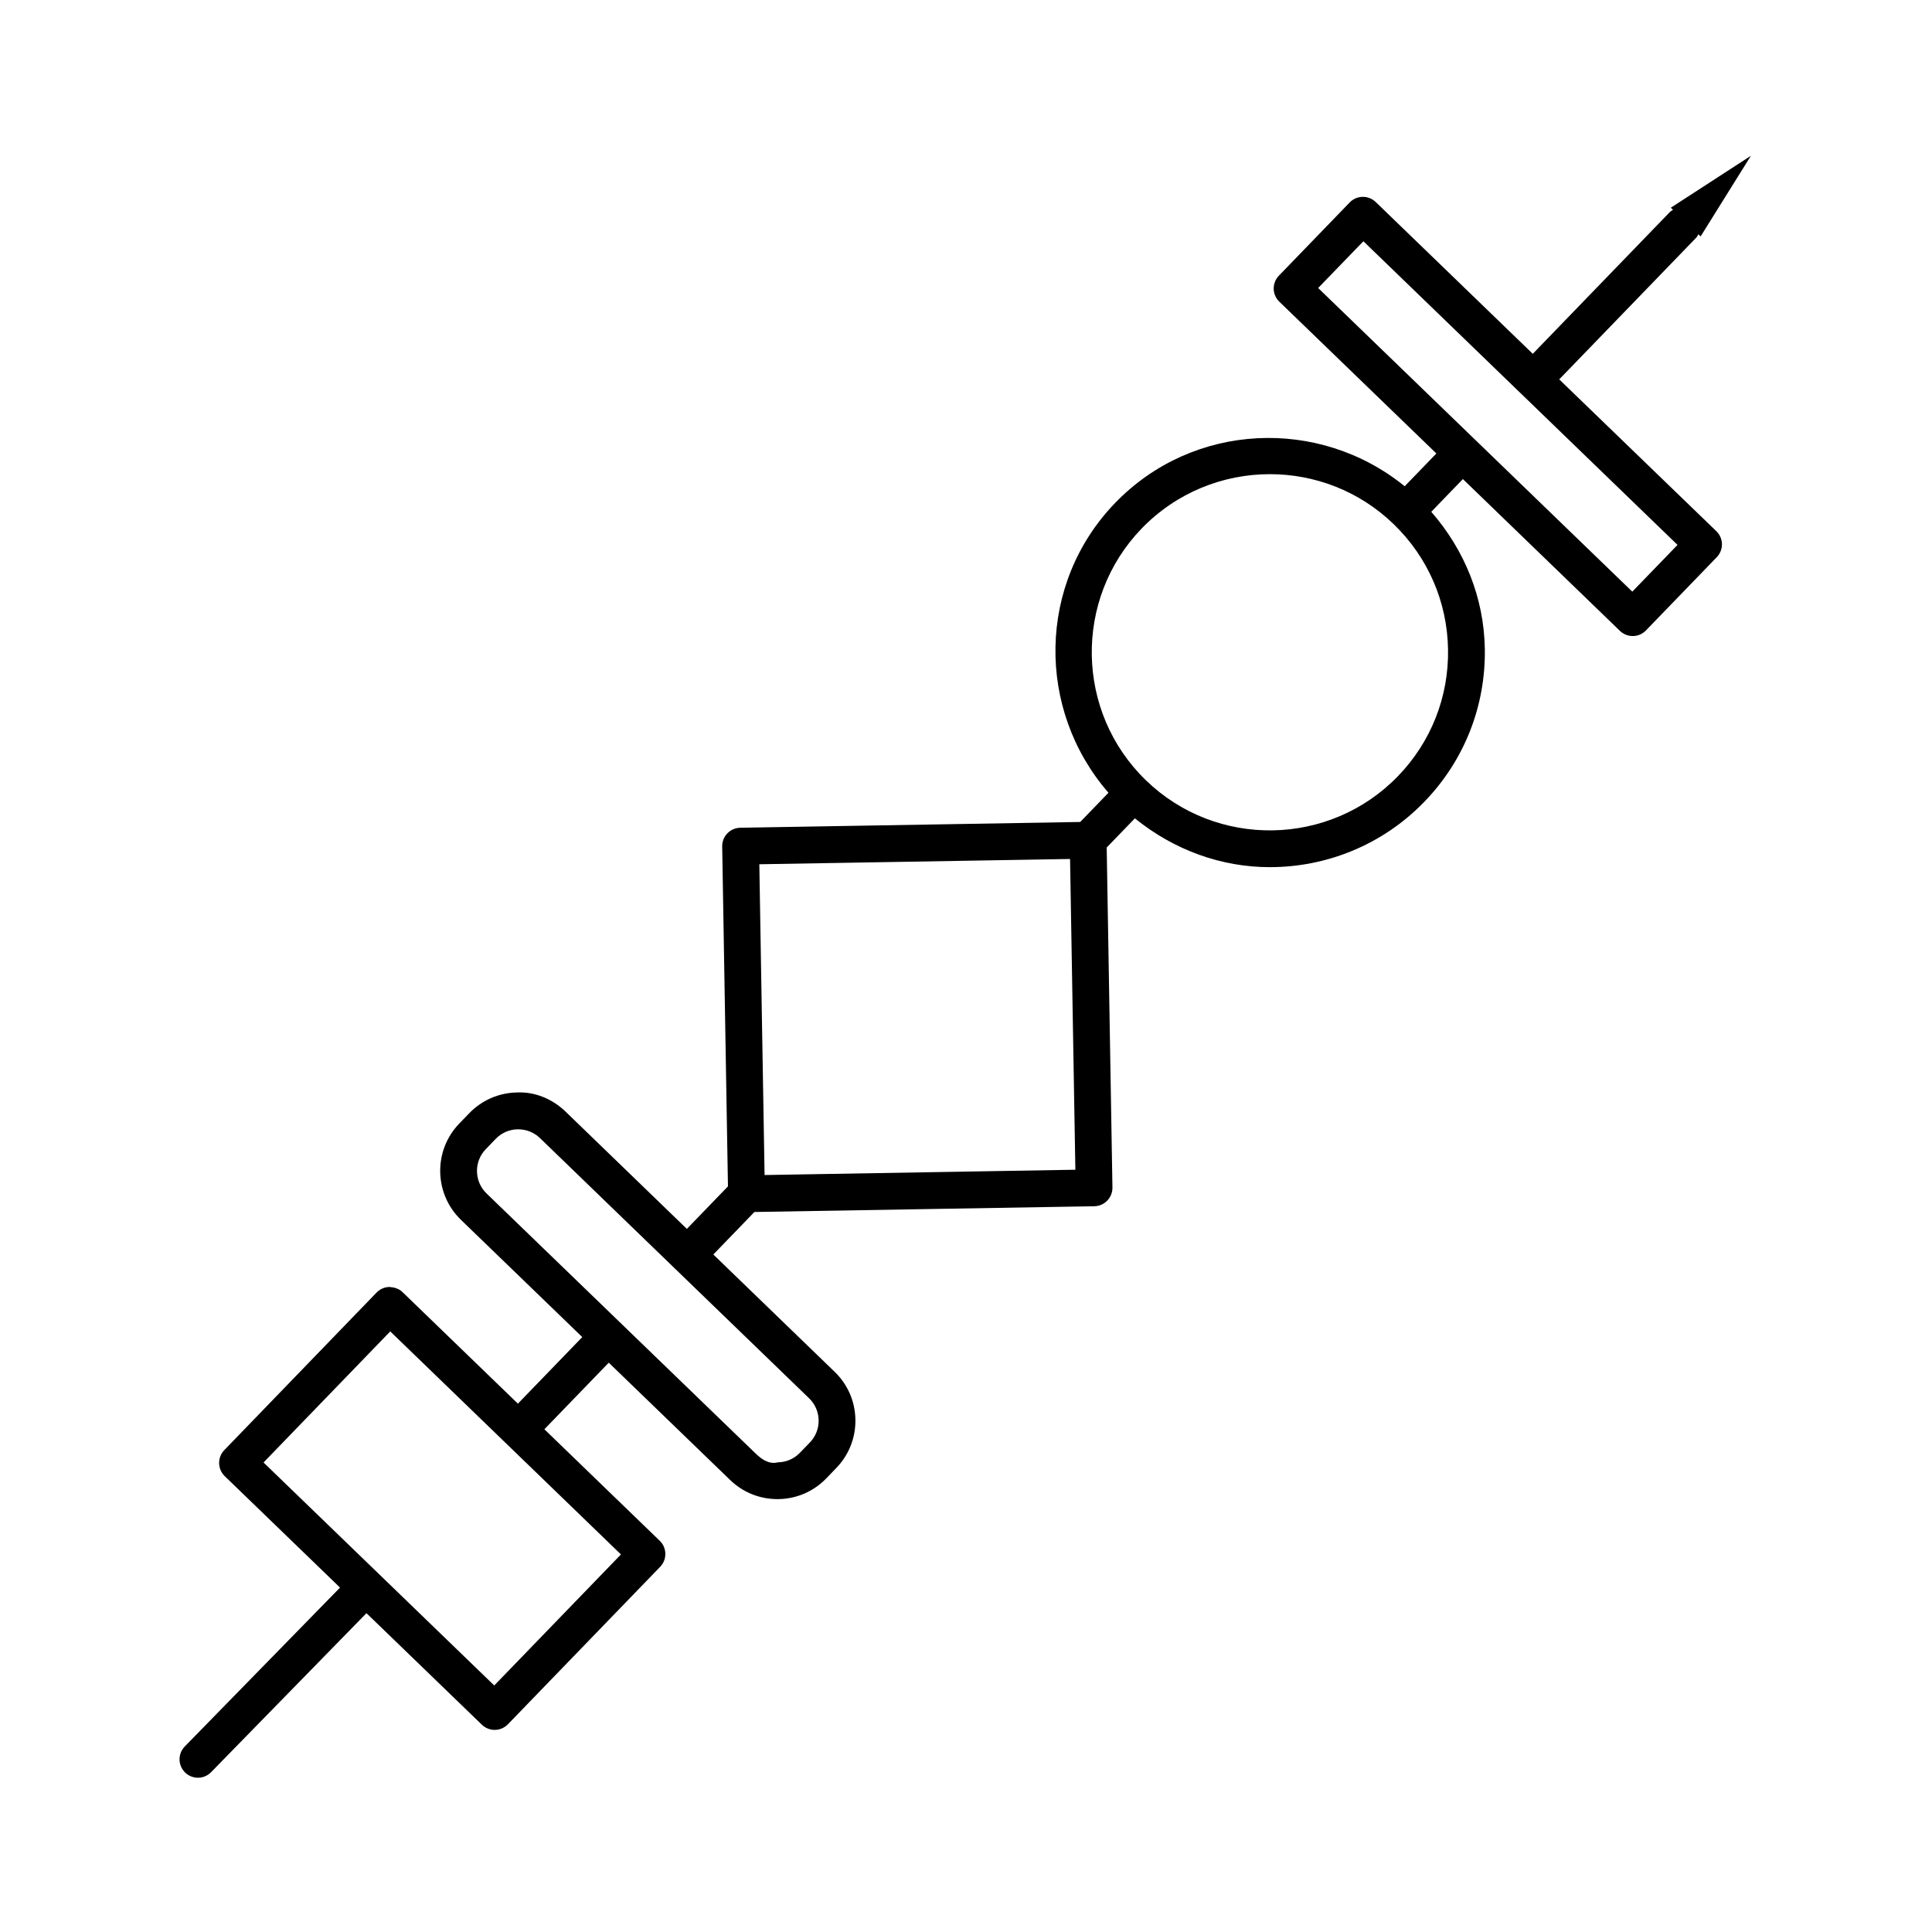 <?xml version="1.0" encoding="UTF-8"?>
<!-- Uploaded to: ICON Repo, www.svgrepo.com, Generator: ICON Repo Mixer Tools -->
<svg fill="#000000" width="800px" height="800px" version="1.1" viewBox="144 144 512 512" xmlns="http://www.w3.org/2000/svg">
 <path d="m557.21 244.54 36.312-37.559c0.258-0.266 0.391-0.594 0.574-0.895l0.586 0.566 13.328-21.371-21.227 13.77 0.59 0.566c-0.289 0.191-0.602 0.328-0.855 0.59l-36.316 37.562-41.625-40.234c-1.941-1.863-5.023-1.82-6.894 0.117l-18.762 19.406c-0.906 0.93-1.395 2.18-1.379 3.469 0.023 1.293 0.559 2.523 1.488 3.422l41.625 40.23-8.395 8.684c-22.684-18.41-56.047-16.98-76.719 4.406-20.664 21.387-20.953 54.777-1.785 76.82l-7.484 7.742-90.09 1.531c-2.691 0.047-4.84 2.269-4.793 4.957l1.055 62.375 0.473 27.703-10.891 11.273-32.16-31.094c-3.469-3.344-8.113-5.285-12.84-5.059-4.82 0.082-9.32 2.035-12.668 5.5l-2.637 2.727c-6.918 7.156-6.723 18.594 0.434 25.523l32.152 31.074-17.055 17.645-30.566-29.551c-0.922-0.906-2.066-1.262-3.469-1.379-1.293 0.023-2.523 0.559-3.422 1.488l-40.352 41.75c-1.867 1.941-1.82 5.023 0.117 6.906l30.551 29.527-41.141 42.105c-1.883 1.93-1.844 5.012 0.078 6.894 0.953 0.93 2.18 1.395 3.41 1.395 1.266 0 2.531-0.5 3.488-1.477l41.172-42.137 30.59 29.566c0.945 0.906 2.168 1.367 3.387 1.367 1.273 0 2.547-0.5 3.508-1.488l40.352-41.738c0.898-0.93 1.395-2.18 1.367-3.477-0.023-1.297-0.555-2.523-1.488-3.418l-30.566-29.551 17.059-17.645 32.152 31.074c3.387 3.285 7.828 5.082 12.535 5.082h0.309c4.816-0.082 9.316-2.035 12.672-5.512l2.637-2.738c3.344-3.465 5.144-8.023 5.059-12.832-0.082-4.82-2.035-9.309-5.5-12.656l-32.152-31.086 10.887-11.266 90.086-1.523c2.691-0.047 4.832-2.273 4.797-4.965l-1.523-90.102 7.473-7.731c10.438 8.477 23.031 12.941 35.758 12.938 14.906 0 29.809-5.805 40.965-17.344 10.582-10.941 16.262-25.348 16.012-40.559-0.234-13.559-5.383-26.164-14.195-36.27l8.383-8.672 41.621 40.23c0.953 0.918 2.168 1.367 3.394 1.367 1.273 0 2.547-0.492 3.5-1.488l18.762-19.406c0.906-0.93 1.391-2.18 1.379-3.469-0.023-1.293-0.559-2.523-1.488-3.422zm-282.23 346.13-61.137-59.098 33.578-34.738 61.137 59.109zm85.969-70.297c0.035 2.215-0.785 4.309-2.328 5.894l-0.008 0.012-2.633 2.727c-1.535 1.594-3.606 2.488-5.816 2.523-2.332 0.605-4.316-0.785-5.91-2.332l-71.324-68.93c-3.285-3.18-3.375-8.441-0.195-11.727l2.644-2.738c1.535-1.582 3.602-2.488 5.809-2.523h0.145c2.16 0 4.203 0.82 5.762 2.32l35.66 34.48c0.004 0.004 0.004 0.008 0.008 0.008 0.004 0.004 0.008 0.004 0.012 0.008l35.652 34.469c1.586 1.535 2.484 3.594 2.523 5.809zm-14.328-64.977-0.422-24.859-0.969-57.5 82.348-1.398 1.406 82.352zm167.86-105.71c-18.121 18.719-48.07 19.219-66.773 1.129-18.715-18.102-19.227-48.055-1.141-66.773 9.262-9.566 21.609-14.383 33.977-14.383 11.82 0 23.656 4.406 32.797 13.25 9.07 8.77 14.191 20.543 14.406 33.156 0.211 12.613-4.5 24.551-13.266 33.621zm62.098-48.891-41.602-40.211c-0.008-0.008-0.012-0.02-0.02-0.027-0.008-0.008-0.02-0.012-0.027-0.016l-41.605-40.215 11.988-12.391 41.613 40.223c0.004 0.004 0.004 0.008 0.008 0.008 0.004 0.004 0.008 0.004 0.008 0.004l41.621 40.234z"/>
</svg>